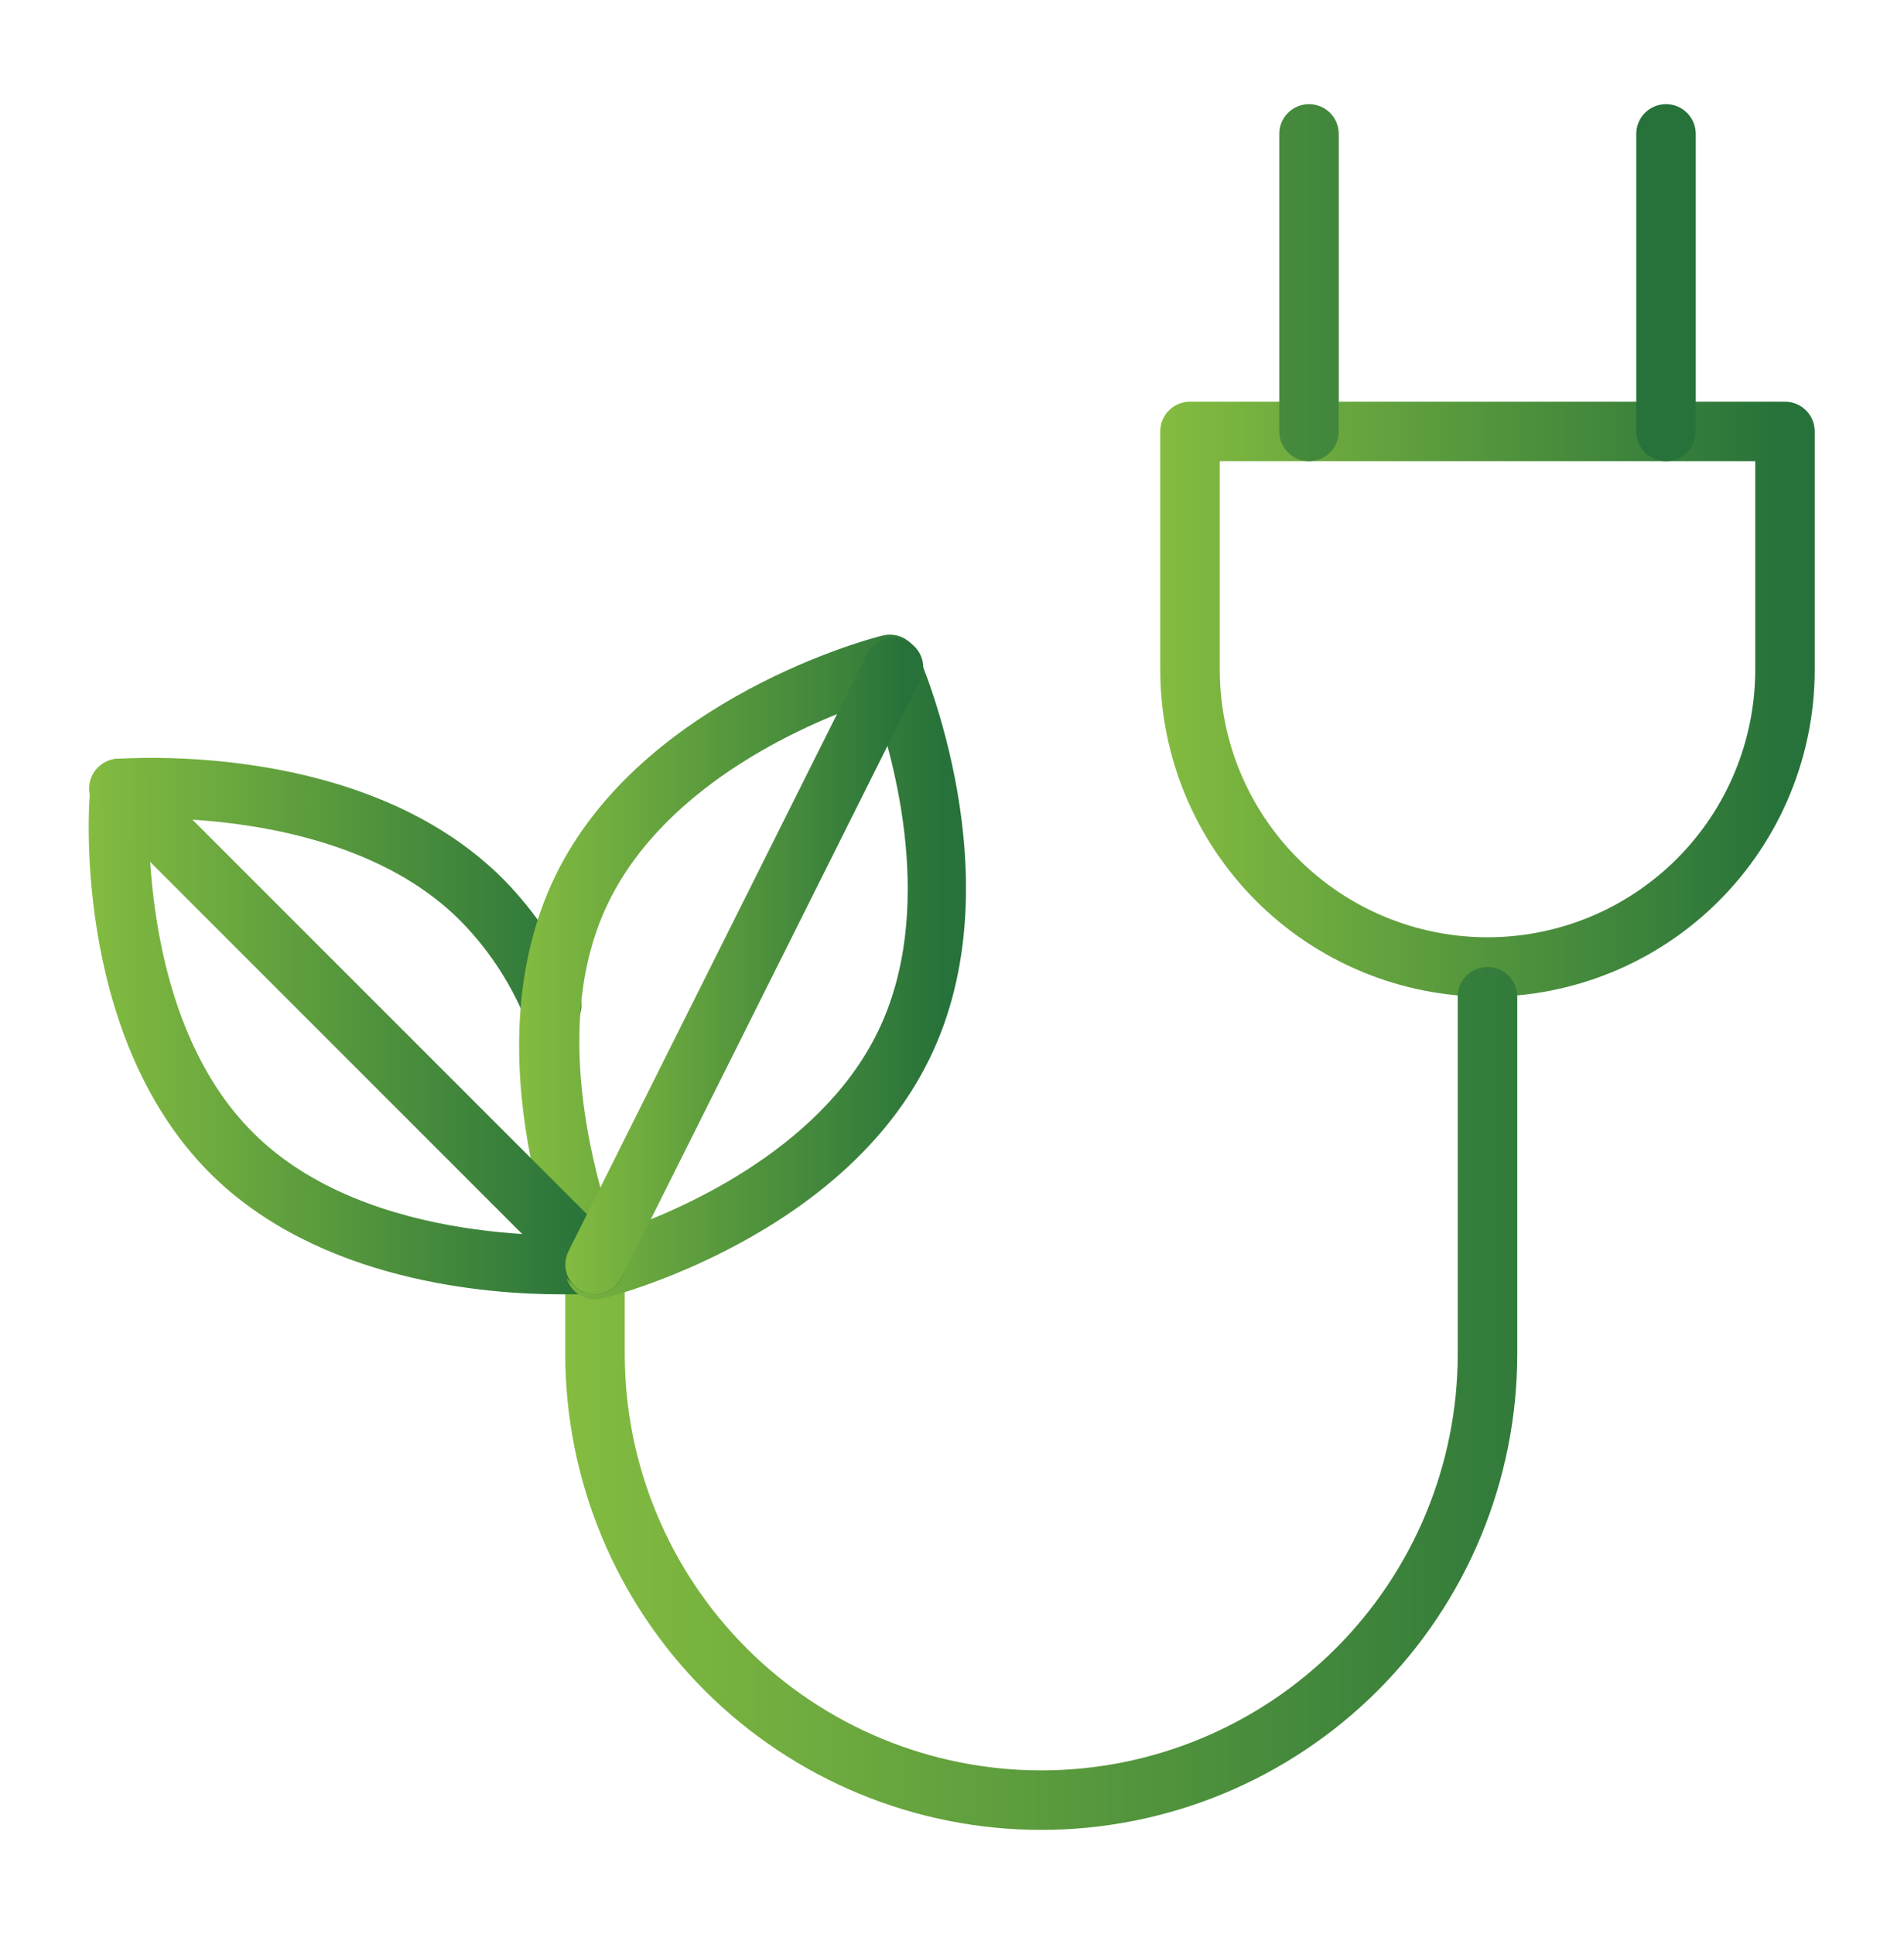 <svg width="64" height="65" viewBox="0 0 64 65" fill="none" xmlns="http://www.w3.org/2000/svg">
<path d="M50 33.5C47.083 33.5 44.285 32.341 42.222 30.278C40.159 28.215 39 25.417 39 22.5V14.5C39 14.235 39.105 13.98 39.293 13.793C39.48 13.605 39.735 13.5 40 13.5H60C60.265 13.5 60.52 13.605 60.707 13.793C60.895 13.98 61 14.235 61 14.5V22.5C61 25.417 59.841 28.215 57.778 30.278C55.715 32.341 52.917 33.5 50 33.5ZM41 15.5V22.5C41 24.887 41.948 27.176 43.636 28.864C45.324 30.552 47.613 31.5 50 31.5C52.387 31.5 54.676 30.552 56.364 28.864C58.052 27.176 59 24.887 59 22.5V15.5H41Z" fill="url(#paint0_linear_768_697)"/>
<path d="M56 15.5C55.735 15.5 55.48 15.395 55.293 15.207C55.105 15.02 55 14.765 55 14.5V4.5C55 4.235 55.105 3.98 55.293 3.793C55.48 3.605 55.735 3.5 56 3.5C56.265 3.5 56.52 3.605 56.707 3.793C56.895 3.98 57 4.235 57 4.5V14.5C57 14.765 56.895 15.02 56.707 15.207C56.52 15.395 56.265 15.5 56 15.5ZM44 15.5C43.735 15.5 43.48 15.395 43.293 15.207C43.105 15.02 43 14.765 43 14.5V4.5C43 4.235 43.105 3.98 43.293 3.793C43.48 3.605 43.735 3.5 44 3.5C44.265 3.5 44.52 3.605 44.707 3.793C44.895 3.98 45 4.235 45 4.5V14.5C45 14.765 44.895 15.02 44.707 15.207C44.52 15.395 44.265 15.5 44 15.5ZM35 61.5C30.756 61.5 26.687 59.814 23.686 56.814C20.686 53.813 19 49.743 19 45.5V42.5C19 42.235 19.105 41.98 19.293 41.793C19.48 41.605 19.735 41.5 20 41.5C20.265 41.5 20.52 41.605 20.707 41.793C20.895 41.98 21 42.235 21 42.5V45.5C21 49.213 22.475 52.774 25.101 55.4C27.726 58.025 31.287 59.5 35 59.5C38.713 59.5 42.274 58.025 44.9 55.4C47.525 52.774 49 49.213 49 45.5V33.5C49 33.235 49.105 32.98 49.293 32.793C49.48 32.605 49.735 32.5 50 32.5C50.265 32.5 50.52 32.605 50.707 32.793C50.895 32.98 51 33.235 51 33.5V45.5C51 49.743 49.314 53.813 46.314 56.814C43.313 59.814 39.243 61.5 35 61.5Z" fill="url(#paint1_linear_768_697)"/>
<path d="M18.85 43.5C16.4 43.5 10.71 43.08 7.05 39.42C2.36 34.72 2.97 26.72 3.05 26.42C3.067 26.19 3.162 25.972 3.321 25.805C3.479 25.637 3.691 25.529 3.92 25.5C4.25 25.5 12.25 24.86 16.92 29.55C17.991 30.639 18.847 31.922 19.44 33.33C19.501 33.451 19.536 33.584 19.544 33.719C19.552 33.855 19.533 33.99 19.487 34.118C19.44 34.246 19.369 34.363 19.276 34.462C19.183 34.561 19.071 34.64 18.947 34.694C18.822 34.749 18.688 34.777 18.552 34.778C18.417 34.779 18.282 34.752 18.157 34.699C18.032 34.647 17.919 34.569 17.825 34.471C17.731 34.373 17.658 34.257 17.61 34.13C17.109 32.955 16.394 31.883 15.5 30.97C12.34 27.77 7 27.5 5 27.5C5 29.58 5.3 34.87 8.5 38.06C12.42 41.99 19.6 41.5 19.9 41.5C20.04 41.486 20.18 41.501 20.314 41.545C20.447 41.589 20.569 41.661 20.673 41.755C20.776 41.849 20.859 41.964 20.916 42.093C20.972 42.221 21.001 42.36 21 42.5C21 42.765 20.895 43.02 20.707 43.207C20.52 43.395 20.265 43.5 20 43.5C19.82 43.5 19.42 43.5 18.85 43.5Z" fill="url(#paint2_linear_768_697)"/>
<path d="M20 43.67C19.806 43.669 19.618 43.611 19.456 43.505C19.294 43.398 19.167 43.247 19.09 43.07C18.95 42.76 15.76 35.4 18.67 29.43C21.58 23.46 29.34 21.43 29.67 21.36C29.899 21.302 30.142 21.328 30.354 21.432C30.567 21.537 30.735 21.713 30.83 21.93C30.97 22.24 34.16 29.6 31.25 35.57C28.34 41.57 20.58 43.57 20.25 43.64C20.168 43.66 20.084 43.67 20 43.67ZM29.32 23.56C27.32 24.23 22.45 26.25 20.46 30.31C18.47 34.37 20 39.5 20.64 41.44C22.64 40.77 27.51 38.75 29.5 34.69C31.49 30.63 30.05 25.5 29.36 23.56H29.32Z" fill="url(#paint3_linear_768_697)"/>
<path d="M20 43.5C19.869 43.501 19.738 43.475 19.616 43.426C19.494 43.376 19.384 43.303 19.29 43.21L3.29 27.21C3.102 27.022 2.996 26.766 2.996 26.5C2.996 26.234 3.102 25.978 3.29 25.79C3.478 25.602 3.734 25.496 4 25.496C4.266 25.496 4.522 25.602 4.71 25.79L20.71 41.79C20.804 41.883 20.878 41.993 20.929 42.115C20.98 42.237 21.006 42.368 21.006 42.5C21.006 42.632 20.98 42.763 20.929 42.885C20.878 43.006 20.804 43.117 20.71 43.21C20.617 43.303 20.506 43.376 20.384 43.426C20.262 43.475 20.132 43.501 20 43.5Z" fill="url(#paint4_linear_768_697)"/>
<path d="M20 43.5C19.843 43.502 19.689 43.464 19.55 43.39C19.315 43.27 19.136 43.062 19.054 42.811C18.971 42.56 18.992 42.286 19.11 42.05L29.11 22.05C29.163 21.923 29.242 21.808 29.341 21.713C29.44 21.618 29.558 21.544 29.687 21.496C29.816 21.449 29.953 21.428 30.09 21.436C30.228 21.444 30.362 21.48 30.485 21.542C30.607 21.604 30.716 21.691 30.804 21.797C30.891 21.902 30.956 22.025 30.994 22.157C31.032 22.29 31.043 22.428 31.025 22.565C31.007 22.701 30.961 22.832 30.89 22.95L20.89 42.95C20.807 43.115 20.68 43.254 20.523 43.351C20.366 43.448 20.185 43.499 20 43.5Z" fill="url(#paint5_linear_768_697)"/>
<defs>
<linearGradient id="paint0_linear_768_697" x1="61" y1="23.5" x2="39" y2="23.5" gradientUnits="userSpaceOnUse">
<stop offset="0.052" stop-color="#27723A"/>
<stop offset="1" stop-color="#84BC40"/>
</linearGradient>
<linearGradient id="paint1_linear_768_697" x1="57" y1="32.5" x2="19" y2="32.5" gradientUnits="userSpaceOnUse">
<stop offset="0.052" stop-color="#27723A"/>
<stop offset="1" stop-color="#84BC40"/>
</linearGradient>
<linearGradient id="paint2_linear_768_697" x1="21" y1="34.485" x2="2.981" y2="34.485" gradientUnits="userSpaceOnUse">
<stop offset="0.052" stop-color="#27723A"/>
<stop offset="1" stop-color="#84BC40"/>
</linearGradient>
<linearGradient id="paint3_linear_768_697" x1="32.47" y1="32.5" x2="17.45" y2="32.5" gradientUnits="userSpaceOnUse">
<stop offset="0.052" stop-color="#27723A"/>
<stop offset="1" stop-color="#84BC40"/>
</linearGradient>
<linearGradient id="paint4_linear_768_697" x1="21.006" y1="34.498" x2="2.996" y2="34.498" gradientUnits="userSpaceOnUse">
<stop offset="0.052" stop-color="#27723A"/>
<stop offset="1" stop-color="#84BC40"/>
</linearGradient>
<linearGradient id="paint5_linear_768_697" x1="31.033" y1="32.467" x2="19.004" y2="32.467" gradientUnits="userSpaceOnUse">
<stop offset="0.052" stop-color="#27723A"/>
<stop offset="1" stop-color="#84BC40"/>
</linearGradient>
</defs>
</svg>
